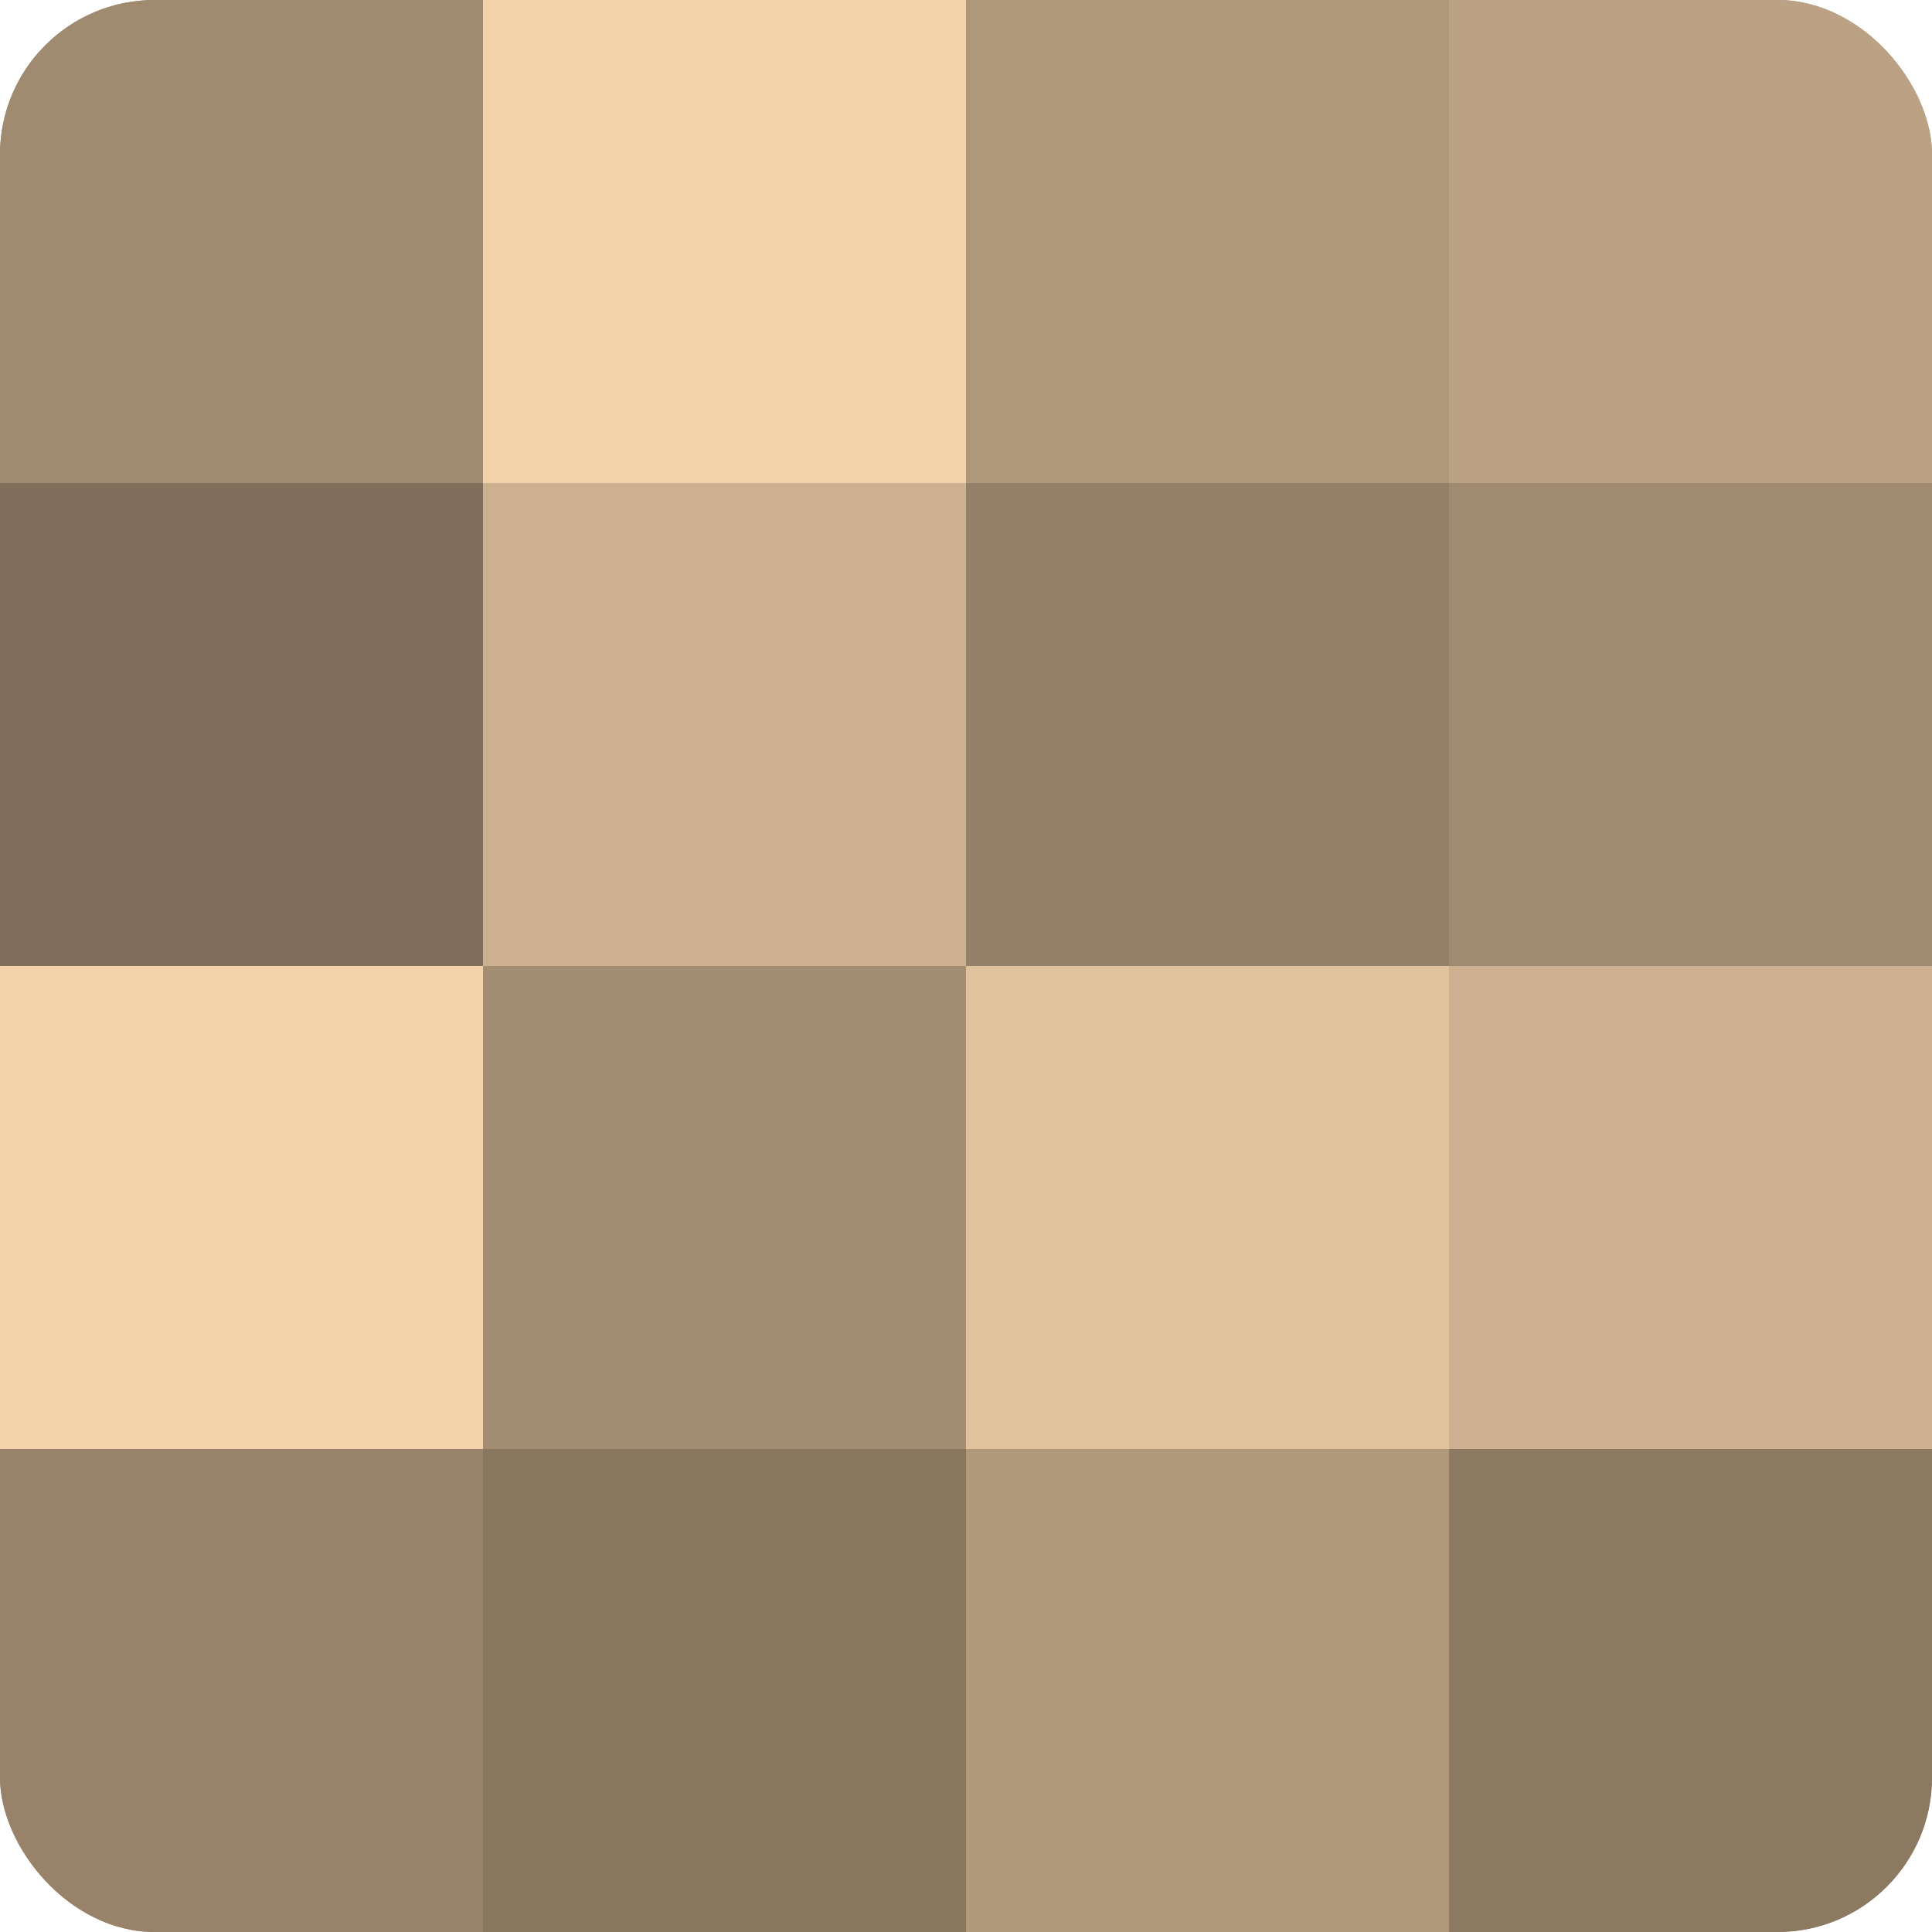 <?xml version="1.0" encoding="UTF-8"?>
<svg xmlns="http://www.w3.org/2000/svg" width="60" height="60" viewBox="0 0 100 100" preserveAspectRatio="xMidYMid meet"><defs><clipPath id="c" width="100" height="100"><rect width="100" height="100" rx="8" ry="8"/></clipPath></defs><g clip-path="url(#c)"><rect width="100" height="100" fill="#a08a70"/><rect width="25" height="25" fill="#a08a70"/><rect y="25" width="25" height="25" fill="#806f5a"/><rect y="50" width="25" height="25" fill="#f4d3ab"/><rect y="75" width="25" height="25" fill="#98836a"/><rect x="25" width="25" height="25" fill="#f4d3ab"/><rect x="25" y="25" width="25" height="25" fill="#ccb08f"/><rect x="25" y="50" width="25" height="25" fill="#a48e73"/><rect x="25" y="75" width="25" height="25" fill="#88765f"/><rect x="50" width="25" height="25" fill="#b0987b"/><rect x="50" y="25" width="25" height="25" fill="#948068"/><rect x="50" y="50" width="25" height="25" fill="#e0c29d"/><rect x="50" y="75" width="25" height="25" fill="#b0987b"/><rect x="75" width="25" height="25" fill="#bca284"/><rect x="75" y="25" width="25" height="25" fill="#a08a70"/><rect x="75" y="50" width="25" height="25" fill="#ccb08f"/><rect x="75" y="75" width="25" height="25" fill="#8c7962"/></g></svg>
